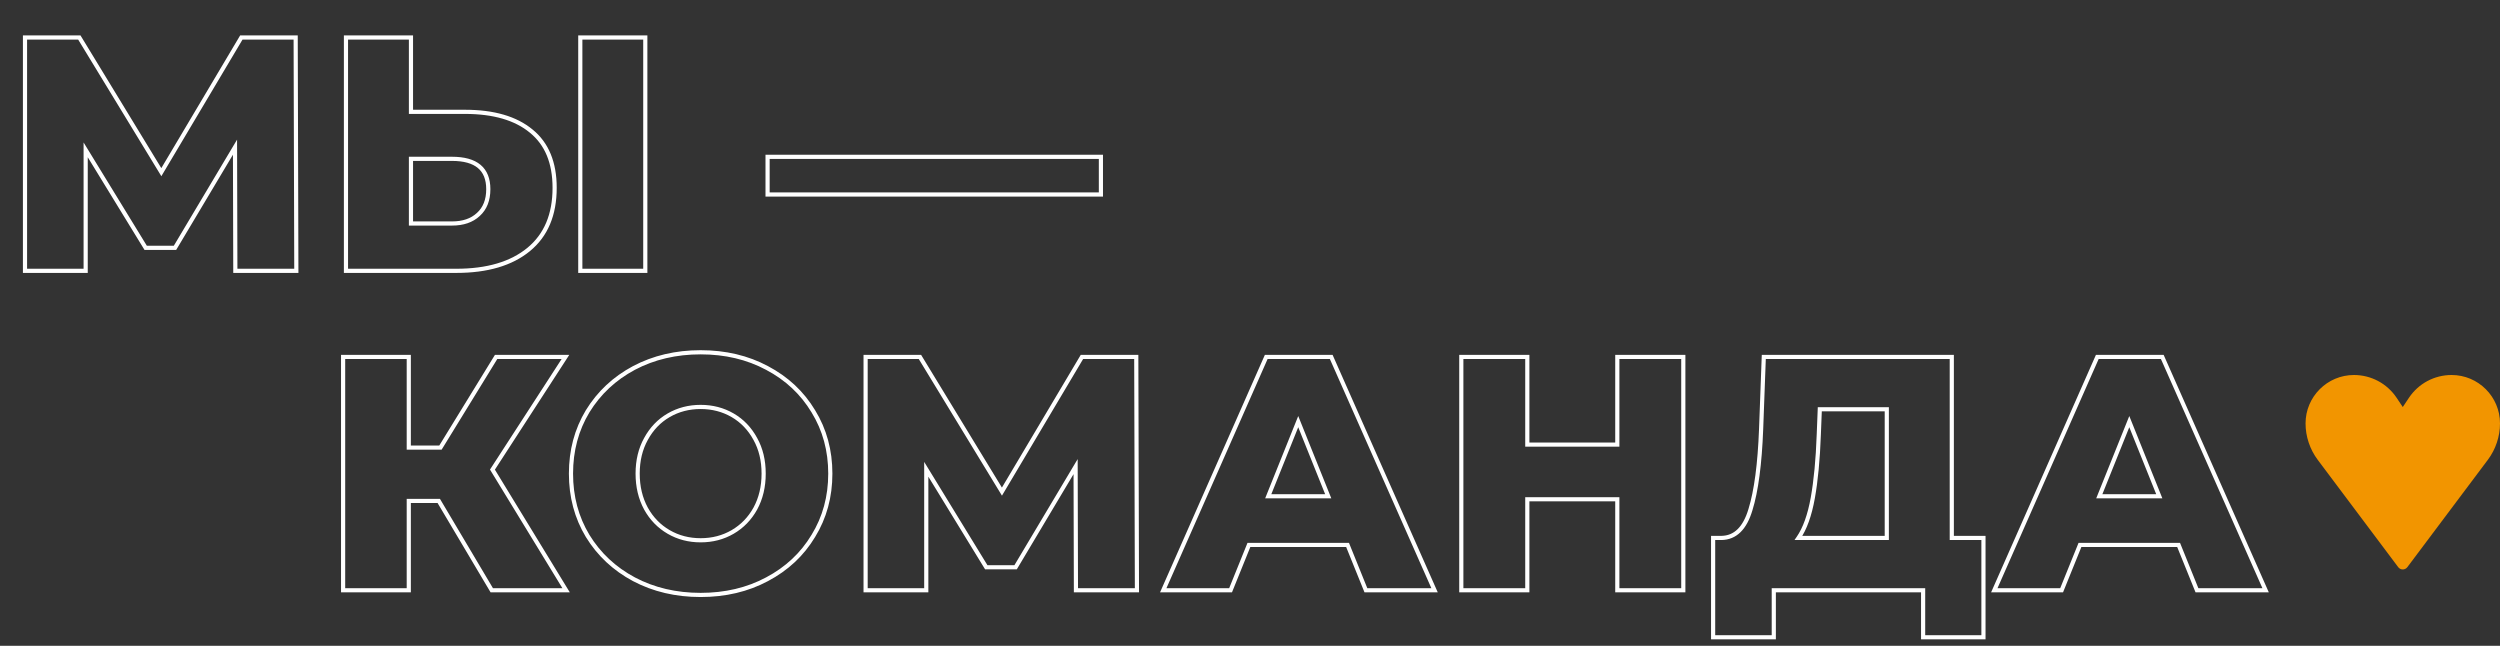 <?xml version="1.0" encoding="UTF-8"?> <svg xmlns="http://www.w3.org/2000/svg" width="360" height="93" viewBox="0 0 360 93" fill="none"><rect x="0" y="0" width="360" height="93" fill="#333333" stroke="none"/> <path d="M33.888 39L33.588 39.001L33.589 39.3H33.888V39ZM33.84 21.192L34.14 21.191L34.137 20.108L33.582 21.038L33.84 21.192ZM25.2 35.688V35.988H25.37L25.458 35.842L25.2 35.688ZM20.976 35.688L20.72 35.845L20.808 35.988H20.976V35.688ZM12.336 21.576L12.592 21.419L12.036 20.512V21.576H12.336ZM12.336 39V39.3H12.636V39H12.336ZM3.6 39H3.3V39.3H3.6V39ZM3.6 5.4V5.1H3.3V5.4H3.6ZM11.424 5.4L11.68 5.244L11.593 5.1H11.424V5.4ZM23.232 24.792L22.976 24.948L23.235 25.374L23.49 24.945L23.232 24.792ZM34.752 5.4V5.1H34.581L34.494 5.247L34.752 5.4ZM42.576 5.4L42.876 5.399L42.875 5.1H42.576V5.4ZM42.672 39V39.3H42.973L42.972 38.999L42.672 39ZM34.188 38.999L34.14 21.191L33.54 21.193L33.588 39.001L34.188 38.999ZM33.582 21.038L24.942 35.534L25.458 35.842L34.098 21.346L33.582 21.038ZM25.2 35.388H20.976V35.988H25.2V35.388ZM21.232 35.531L12.592 21.419L12.08 21.733L20.72 35.845L21.232 35.531ZM12.036 21.576V39H12.636V21.576H12.036ZM12.336 38.7H3.6V39.3H12.336V38.7ZM3.9 39V5.4H3.3V39H3.9ZM3.6 5.7H11.424V5.1H3.6V5.7ZM11.168 5.556L22.976 24.948L23.488 24.636L11.68 5.244L11.168 5.556ZM23.49 24.945L35.01 5.553L34.494 5.247L22.974 24.639L23.49 24.945ZM34.752 5.7H42.576V5.1H34.752V5.7ZM42.276 5.401L42.372 39.001L42.972 38.999L42.876 5.399L42.276 5.401ZM42.672 38.7H33.888V39.3H42.672V38.7ZM76.507 18.888L76.315 19.119L76.317 19.121L76.507 18.888ZM49.819 39H49.519V39.3H49.819V39ZM49.819 5.4V5.1H49.519V5.4H49.819ZM59.179 5.4H59.479V5.1H59.179V5.4ZM59.179 16.104H58.879V16.404H59.179V16.104ZM68.875 30.888L68.674 30.665L68.67 30.668L68.875 30.888ZM59.179 22.872V22.572H58.879V22.872H59.179ZM59.179 32.184H58.879V32.484H59.179V32.184ZM83.563 5.4V5.1H83.263V5.4H83.563ZM92.923 5.4H93.223V5.1H92.923V5.4ZM92.923 39V39.3H93.223V39H92.923ZM83.563 39H83.263V39.3H83.563V39ZM66.955 16.404C71.042 16.404 74.148 17.323 76.315 19.119L76.698 18.657C74.386 16.741 71.124 15.804 66.955 15.804V16.404ZM76.317 19.121C78.47 20.874 79.567 23.497 79.567 27.048H80.167C80.167 23.367 79.023 20.55 76.696 18.655L76.317 19.121ZM79.567 27.048C79.567 30.85 78.345 33.717 75.933 35.696L76.313 36.16C78.892 34.044 80.167 30.99 80.167 27.048H79.567ZM75.933 35.696C73.507 37.686 70.111 38.7 65.707 38.7V39.3C70.198 39.3 73.746 38.266 76.313 36.16L75.933 35.696ZM65.707 38.7H49.819V39.3H65.707V38.7ZM50.119 39V5.4H49.519V39H50.119ZM49.819 5.7H59.179V5.1H49.819V5.7ZM58.879 5.4V16.104H59.479V5.4H58.879ZM59.179 16.404H66.955V15.804H59.179V16.404ZM65.083 32.484C66.738 32.484 68.082 32.036 69.079 31.108L68.67 30.668C67.811 31.468 66.628 31.884 65.083 31.884V32.484ZM69.075 31.111C70.112 30.178 70.615 28.873 70.615 27.24H70.015C70.015 28.743 69.558 29.87 68.674 30.665L69.075 31.111ZM70.615 27.24C70.615 25.722 70.158 24.534 69.199 23.734C68.251 22.942 66.861 22.572 65.083 22.572V23.172C66.792 23.172 68.019 23.53 68.814 24.194C69.6 24.85 70.015 25.846 70.015 27.24H70.615ZM65.083 22.572H59.179V23.172H65.083V22.572ZM58.879 22.872V32.184H59.479V22.872H58.879ZM59.179 32.484H65.083V31.884H59.179V32.484ZM83.563 5.7H92.923V5.1H83.563V5.7ZM92.623 5.4V39H93.223V5.4H92.623ZM92.923 38.7H83.563V39.3H92.923V38.7ZM83.863 39V5.4H83.263V39H83.863ZM110.531 22.584V22.284H110.231V22.584H110.531ZM158.531 22.584H158.831V22.284H158.531V22.584ZM158.531 28.008V28.308H158.831V28.008H158.531ZM110.531 28.008H110.231V28.308H110.531V28.008ZM110.531 22.884H158.531V22.284H110.531V22.884ZM158.231 22.584V28.008H158.831V22.584H158.231ZM158.531 27.708H110.531V28.308H158.531V27.708ZM110.831 28.008V22.584H110.231V28.008H110.831Z" fill="white"></path> <path d="M63.184 72.136L63.442 71.983L63.355 71.836H63.184V72.136ZM58.864 72.136V71.836H58.564V72.136H58.864ZM58.864 85V85.3H59.164V85H58.864ZM49.408 85H49.108V85.3H49.408V85ZM49.408 51.4V51.1H49.108V51.4H49.408ZM58.864 51.4H59.164V51.1H58.864V51.4ZM58.864 64.456H58.564V64.756H58.864V64.456ZM63.424 64.456V64.756H63.592L63.68 64.613L63.424 64.456ZM71.44 51.4V51.1H71.272L71.184 51.243L71.44 51.4ZM81.424 51.4L81.676 51.563L81.976 51.1H81.424V51.4ZM70.912 67.624L70.66 67.461L70.558 67.619L70.656 67.78L70.912 67.624ZM81.52 85V85.3H82.055L81.776 84.844L81.52 85ZM70.816 85L70.558 85.153L70.645 85.3H70.816V85ZM63.184 71.836H58.864V72.436H63.184V71.836ZM58.564 72.136V85H59.164V72.136H58.564ZM58.864 84.7H49.408V85.3H58.864V84.7ZM49.708 85V51.4H49.108V85H49.708ZM49.408 51.7H58.864V51.1H49.408V51.7ZM58.564 51.4V64.456H59.164V51.4H58.564ZM58.864 64.756H63.424V64.156H58.864V64.756ZM63.68 64.613L71.696 51.557L71.184 51.243L63.168 64.299L63.68 64.613ZM71.44 51.7H81.424V51.1H71.44V51.7ZM81.172 51.237L70.66 67.461L71.164 67.787L81.676 51.563L81.172 51.237ZM70.656 67.78L81.264 85.156L81.776 84.844L71.168 67.468L70.656 67.78ZM81.52 84.7H70.816V85.3H81.52V84.7ZM71.074 84.847L63.442 71.983L62.926 72.289L70.558 85.153L71.074 84.847ZM91.293 83.416L91.152 83.681L91.153 83.681L91.293 83.416ZM84.621 77.176L84.364 77.331L84.366 77.333L84.621 77.176ZM84.621 59.224L84.366 59.067L84.364 59.069L84.621 59.224ZM91.293 52.984L91.153 52.719L91.152 52.719L91.293 52.984ZM110.445 52.984L110.304 53.249L110.305 53.249L110.445 52.984ZM117.117 59.224L116.86 59.379L116.862 59.381L117.117 59.224ZM117.117 77.176L116.862 77.019L116.86 77.021L117.117 77.176ZM110.445 83.416L110.305 83.151L110.304 83.151L110.445 83.416ZM105.501 76.6L105.652 76.859L105.652 76.859L105.501 76.6ZM108.765 73.24L109.028 73.386L109.029 73.383L108.765 73.24ZM108.765 63.208L108.502 63.351L108.503 63.354L108.765 63.208ZM105.501 59.8L105.652 59.541L105.652 59.541L105.501 59.8ZM96.285 59.8L96.135 59.541L96.135 59.541L96.285 59.8ZM93.021 63.208L93.284 63.354L93.285 63.351L93.021 63.208ZM93.021 73.24L92.758 73.383L92.759 73.386L93.021 73.24ZM96.285 76.6L96.436 76.341L96.436 76.341L96.285 76.6ZM100.893 85.372C97.385 85.372 94.234 84.63 91.433 83.151L91.153 83.681C94.049 85.21 97.297 85.972 100.893 85.972V85.372ZM91.435 83.151C88.664 81.672 86.48 79.629 84.877 77.019L84.366 77.333C86.026 80.035 88.29 82.152 91.152 83.681L91.435 83.151ZM84.878 77.021C83.308 74.415 82.521 71.478 82.521 68.2H81.921C81.921 71.578 82.734 74.625 84.364 77.331L84.878 77.021ZM82.521 68.2C82.521 64.922 83.308 61.985 84.878 59.379L84.364 59.069C82.734 61.775 81.921 64.822 81.921 68.2H82.521ZM84.877 59.381C86.48 56.772 88.664 54.728 91.435 53.249L91.152 52.719C88.29 54.248 86.026 56.364 84.366 59.067L84.877 59.381ZM91.433 53.249C94.234 51.77 97.385 51.028 100.893 51.028V50.428C97.297 50.428 94.049 51.19 91.153 52.719L91.433 53.249ZM100.893 51.028C104.402 51.028 107.536 51.77 110.304 53.249L110.587 52.719C107.722 51.19 104.489 50.428 100.893 50.428V51.028ZM110.305 53.249C113.107 54.729 115.29 56.771 116.86 59.379L117.374 59.069C115.745 56.365 113.48 54.247 110.585 52.719L110.305 53.249ZM116.862 59.381C118.463 61.987 119.265 64.924 119.265 68.2H119.865C119.865 64.82 119.036 61.773 117.373 59.067L116.862 59.381ZM119.265 68.2C119.265 71.477 118.463 74.413 116.862 77.019L117.373 77.333C119.036 74.627 119.865 71.579 119.865 68.2H119.265ZM116.86 77.021C115.29 79.629 113.107 81.671 110.305 83.151L110.585 83.681C113.48 82.153 115.745 80.035 117.374 77.331L116.86 77.021ZM110.304 83.151C107.536 84.63 104.402 85.372 100.893 85.372V85.972C104.489 85.972 107.722 85.21 110.587 83.681L110.304 83.151ZM100.893 78.1C102.639 78.1 104.227 77.688 105.652 76.859L105.35 76.341C104.023 77.112 102.54 77.5 100.893 77.5V78.1ZM105.652 76.859C107.076 76.031 108.202 74.871 109.027 73.386L108.503 73.094C107.728 74.489 106.678 75.569 105.35 76.341L105.652 76.859ZM109.029 73.383C109.856 71.862 110.265 70.132 110.265 68.2H109.665C109.665 70.044 109.275 71.674 108.502 73.097L109.029 73.383ZM110.265 68.2C110.265 66.269 109.856 64.553 109.027 63.062L108.503 63.354C109.275 64.743 109.665 66.355 109.665 68.2H110.265ZM109.029 63.065C108.204 61.547 107.078 60.37 105.652 59.541L105.35 60.059C106.676 60.83 107.726 61.925 108.502 63.351L109.029 63.065ZM105.652 59.541C104.227 58.712 102.639 58.3 100.893 58.3V58.9C102.54 58.9 104.023 59.288 105.35 60.059L105.652 59.541ZM100.893 58.3C99.148 58.3 97.559 58.712 96.135 59.541L96.436 60.059C97.763 59.288 99.247 58.9 100.893 58.9V58.3ZM96.135 59.541C94.708 60.37 93.582 61.547 92.758 63.065L93.285 63.351C94.06 61.925 95.11 60.83 96.436 60.059L96.135 59.541ZM92.759 63.062C91.931 64.553 91.521 66.269 91.521 68.2H92.121C92.121 66.355 92.512 64.743 93.284 63.354L92.759 63.062ZM91.521 68.2C91.521 70.132 91.931 71.862 92.758 73.383L93.285 73.097C92.512 71.674 92.121 70.044 92.121 68.2H91.521ZM92.759 73.386C93.584 74.871 94.71 76.031 96.135 76.859L96.436 76.341C95.108 75.569 94.058 74.489 93.284 73.094L92.759 73.386ZM96.135 76.859C97.559 77.688 99.148 78.1 100.893 78.1V77.5C99.247 77.5 97.763 77.112 96.436 76.341L96.135 76.859ZM154.935 85L154.635 85.001L154.636 85.3H154.935V85ZM154.887 67.192L155.187 67.191L155.184 66.108L154.629 67.038L154.887 67.192ZM146.247 81.688V81.988H146.417L146.505 81.842L146.247 81.688ZM142.023 81.688L141.767 81.845L141.855 81.988H142.023V81.688ZM133.383 67.576L133.639 67.419L133.083 66.511V67.576H133.383ZM133.383 85V85.3H133.683V85H133.383ZM124.647 85H124.347V85.3H124.647V85ZM124.647 51.4V51.1H124.347V51.4H124.647ZM132.471 51.4L132.727 51.244L132.639 51.1H132.471V51.4ZM144.279 70.792L144.023 70.948L144.282 71.374L144.537 70.945L144.279 70.792ZM155.799 51.4V51.1H155.628L155.541 51.247L155.799 51.4ZM163.623 51.4L163.923 51.399L163.922 51.1H163.623V51.4ZM163.719 85V85.3H164.02L164.019 84.999L163.719 85ZM155.235 84.999L155.187 67.191L154.587 67.193L154.635 85.001L155.235 84.999ZM154.629 67.038L145.989 81.534L146.505 81.842L155.145 67.346L154.629 67.038ZM146.247 81.388H142.023V81.988H146.247V81.388ZM142.279 81.531L133.639 67.419L133.127 67.733L141.767 81.845L142.279 81.531ZM133.083 67.576V85H133.683V67.576H133.083ZM133.383 84.7H124.647V85.3H133.383V84.7ZM124.947 85V51.4H124.347V85H124.947ZM124.647 51.7H132.471V51.1H124.647V51.7ZM132.215 51.556L144.023 70.948L144.535 70.636L132.727 51.244L132.215 51.556ZM144.537 70.945L156.057 51.553L155.541 51.247L144.021 70.639L144.537 70.945ZM155.799 51.7H163.623V51.1H155.799V51.7ZM163.323 51.401L163.419 85.001L164.019 84.999L163.923 51.399L163.323 51.401ZM163.719 84.7H154.935V85.3H163.719V84.7ZM194.05 78.472L194.328 78.359L194.252 78.172H194.05V78.472ZM179.842 78.472V78.172H179.639L179.564 78.359L179.842 78.472ZM177.202 85V85.3H177.404L177.48 85.112L177.202 85ZM167.506 85L167.231 84.879L167.045 85.3H167.506V85ZM182.338 51.4V51.1H182.142L182.063 51.279L182.338 51.4ZM191.698 51.4L191.972 51.279L191.893 51.1H191.698V51.4ZM206.578 85V85.3H207.039L206.852 84.879L206.578 85ZM196.69 85L196.412 85.112L196.487 85.3H196.69V85ZM191.266 71.464V71.764H191.709L191.544 71.352L191.266 71.464ZM186.946 60.712L187.224 60.6L186.946 59.907L186.667 60.6L186.946 60.712ZM182.626 71.464L182.347 71.352L182.182 71.764H182.626V71.464ZM194.05 78.172H179.842V78.772H194.05V78.172ZM179.564 78.359L176.924 84.888L177.48 85.112L180.12 78.585L179.564 78.359ZM177.202 84.7H167.506V85.3H177.202V84.7ZM167.78 85.121L182.612 51.521L182.063 51.279L167.231 84.879L167.78 85.121ZM182.338 51.7H191.698V51.1H182.338V51.7ZM191.423 51.522L206.303 85.121L206.852 84.879L191.972 51.279L191.423 51.522ZM206.578 84.7H196.69V85.3H206.578V84.7ZM196.968 84.888L194.328 78.359L193.772 78.585L196.412 85.112L196.968 84.888ZM191.544 71.352L187.224 60.6L186.667 60.824L190.987 71.576L191.544 71.352ZM186.667 60.6L182.347 71.352L182.904 71.576L187.224 60.824L186.667 60.6ZM182.626 71.764H191.266V71.164H182.626V71.764ZM242.396 51.4H242.696V51.1H242.396V51.4ZM242.396 85V85.3H242.696V85H242.396ZM232.892 85H232.592V85.3H232.892V85ZM232.892 71.896H233.192V71.596H232.892V71.896ZM219.932 71.896V71.596H219.632V71.896H219.932ZM219.932 85V85.3H220.232V85H219.932ZM210.428 85H210.128V85.3H210.428V85ZM210.428 51.4V51.1H210.128V51.4H210.428ZM219.932 51.4H220.232V51.1H219.932V51.4ZM219.932 64.024H219.632V64.324H219.932V64.024ZM232.892 64.024V64.324H233.192V64.024H232.892ZM232.892 51.4V51.1H232.592V51.4H232.892ZM242.096 51.4V85H242.696V51.4H242.096ZM242.396 84.7H232.892V85.3H242.396V84.7ZM233.192 85V71.896H232.592V85H233.192ZM232.892 71.596H219.932V72.196H232.892V71.596ZM219.632 71.896V85H220.232V71.896H219.632ZM219.932 84.7H210.428V85.3H219.932V84.7ZM210.728 85V51.4H210.128V85H210.728ZM210.428 51.7H219.932V51.1H210.428V51.7ZM219.632 51.4V64.024H220.232V51.4H219.632ZM219.932 64.324H232.892V63.724H219.932V64.324ZM233.192 64.024V51.4H232.592V64.024H233.192ZM232.892 51.7H242.396V51.1H232.892V51.7ZM285.618 77.464H285.918V77.164H285.618V77.464ZM285.618 91.768V92.068H285.918V91.768H285.618ZM276.93 91.768H276.63V92.068H276.93V91.768ZM276.93 85H277.23V84.7H276.93V85ZM255.426 85V84.7H255.126V85H255.426ZM255.426 91.768V92.068H255.726V91.768H255.426ZM246.69 91.768H246.39V92.068H246.69V91.768ZM246.69 77.464V77.164H246.39V77.464H246.69ZM247.89 77.464V77.764L247.895 77.764L247.89 77.464ZM252.066 73.384L251.779 73.295L251.778 73.298L252.066 73.384ZM253.602 61.768L253.902 61.779L253.902 61.779L253.602 61.768ZM253.986 51.4V51.1H253.697L253.686 51.389L253.986 51.4ZM281.058 51.4H281.358V51.1H281.058V51.4ZM281.058 77.464H280.758V77.764H281.058V77.464ZM261.906 62.584L261.606 62.572L261.606 62.573L261.906 62.584ZM261.042 71.704L261.337 71.757L261.337 71.757L261.042 71.704ZM258.978 77.464L258.731 77.293L258.406 77.764H258.978V77.464ZM271.698 77.464V77.764H271.998V77.464H271.698ZM271.698 58.936H271.998V58.636H271.698V58.936ZM262.05 58.936V58.636H261.761L261.75 58.924L262.05 58.936ZM285.318 77.464V91.768H285.918V77.464H285.318ZM285.618 91.468H276.93V92.068H285.618V91.468ZM277.23 91.768V85H276.63V91.768H277.23ZM276.93 84.7H255.426V85.3H276.93V84.7ZM255.126 85V91.768H255.726V85H255.126ZM255.426 91.468H246.69V92.068H255.426V91.468ZM246.99 91.768V77.464H246.39V91.768H246.99ZM246.69 77.764H247.89V77.164H246.69V77.764ZM247.895 77.764C248.962 77.747 249.879 77.369 250.632 76.635C251.377 75.907 251.945 74.842 252.353 73.47L251.778 73.298C251.387 74.614 250.859 75.573 250.212 76.205C249.572 76.831 248.802 77.149 247.885 77.164L247.895 77.764ZM252.352 73.473C253.196 70.747 253.709 66.844 253.902 61.779L253.302 61.757C253.11 66.804 252.6 70.645 251.779 73.295L252.352 73.473ZM253.902 61.779L254.286 51.411L253.686 51.389L253.302 61.757L253.902 61.779ZM253.986 51.7H281.058V51.1H253.986V51.7ZM280.758 51.4V77.464H281.358V51.4H280.758ZM281.058 77.764H285.618V77.164H281.058V77.764ZM261.606 62.573C261.478 66.148 261.191 69.173 260.747 71.651L261.337 71.757C261.788 69.243 262.077 66.188 262.206 62.595L261.606 62.573ZM260.747 71.651C260.302 74.126 259.625 75.999 258.731 77.293L259.225 77.635C260.187 76.241 260.885 74.274 261.337 71.757L260.747 71.651ZM258.978 77.764H271.698V77.164H258.978V77.764ZM271.998 77.464V58.936H271.398V77.464H271.998ZM271.698 58.636H262.05V59.236H271.698V58.636ZM261.75 58.924L261.606 62.572L262.206 62.596L262.35 58.948L261.75 58.924ZM313.722 78.472L314 78.359L313.924 78.172H313.722V78.472ZM299.514 78.472V78.172H299.311L299.235 78.359L299.514 78.472ZM296.874 85V85.3H297.076L297.152 85.112L296.874 85ZM287.178 85L286.903 84.879L286.717 85.3H287.178V85ZM302.01 51.4V51.1H301.814L301.735 51.279L302.01 51.4ZM311.37 51.4L311.644 51.279L311.565 51.1H311.37V51.4ZM326.25 85V85.3H326.71L326.524 84.879L326.25 85ZM316.362 85L316.083 85.112L316.159 85.3H316.362V85ZM310.938 71.464V71.764H311.381L311.216 71.352L310.938 71.464ZM306.618 60.712L306.896 60.6L306.618 59.907L306.339 60.6L306.618 60.712ZM302.298 71.464L302.019 71.352L301.854 71.764H302.298V71.464ZM313.722 78.172H299.514V78.772H313.722V78.172ZM299.235 78.359L296.595 84.888L297.152 85.112L299.792 78.585L299.235 78.359ZM296.874 84.7H287.178V85.3H296.874V84.7ZM287.452 85.121L302.284 51.521L301.735 51.279L286.903 84.879L287.452 85.121ZM302.01 51.7H311.37V51.1H302.01V51.7ZM311.095 51.522L325.975 85.121L326.524 84.879L311.644 51.279L311.095 51.522ZM326.25 84.7H316.362V85.3H326.25V84.7ZM316.64 84.888L314 78.359L313.443 78.585L316.083 85.112L316.64 84.888ZM311.216 71.352L306.896 60.6L306.339 60.824L310.659 71.576L311.216 71.352ZM306.339 60.6L302.019 71.352L302.576 71.576L306.896 60.824L306.339 60.6ZM302.298 71.764H310.938V71.164H302.298V71.764Z" fill="white"></path> <path d="M346 82C345.742 82 345.499 81.878 345.344 81.672L333.746 66.208C332.62 64.707 332 62.847 332 60.971C332 57.127 335.127 54 338.971 54C341.447 54 343.744 55.23 345.118 57.289L346 58.613L346.882 57.289C348.256 55.23 350.553 54 353.029 54C356.873 54 360 57.127 360 60.971C360 62.847 359.38 64.707 358.254 66.208L346.656 81.672C346.501 81.878 346.258 82 346 82Z" fill="#F29500"></path> </svg> 